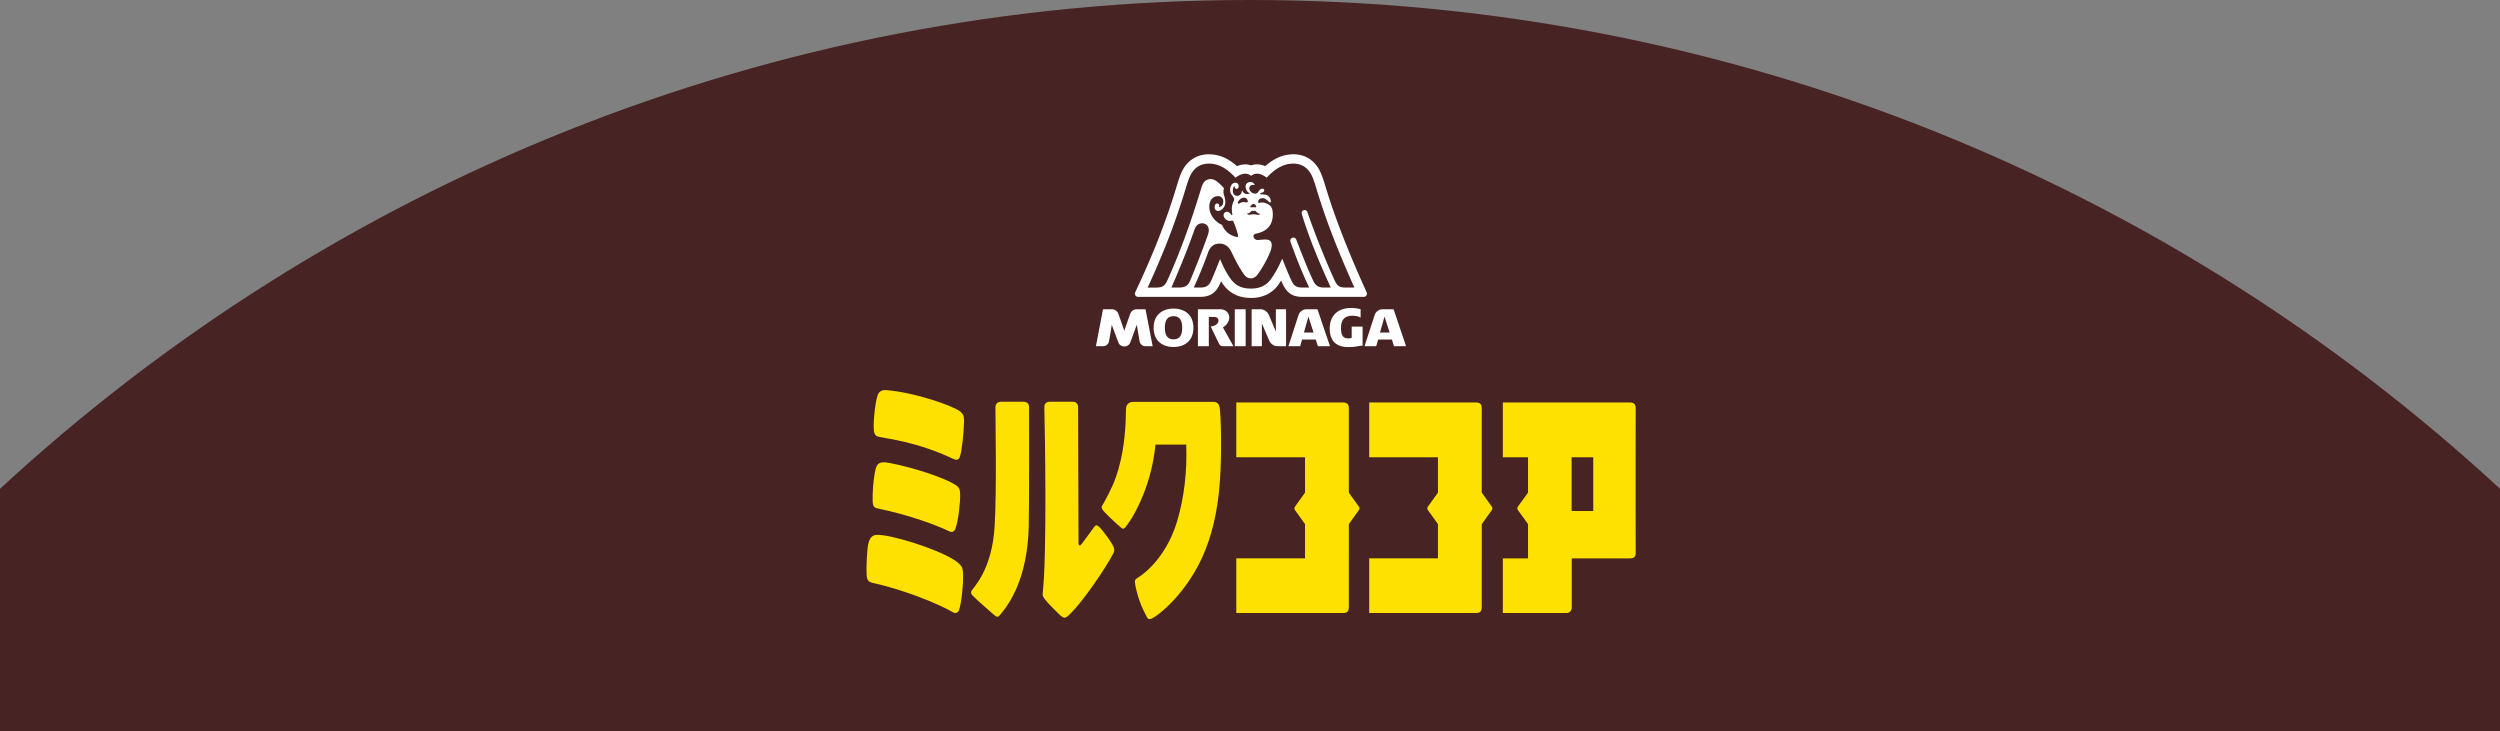 <svg data-name="レイヤー_1" xmlns="http://www.w3.org/2000/svg" viewBox="0 0 780 228.073"><rect x="0" y="0" width="780" height="228.073" fill="#808080" stroke="none"/><path d="M0 152.506v75.567h780v-75.567C677.51 57.847 540.516 0 390 0S102.49 57.847 0 152.506Z" style="fill:#482323"/><path d="M273.845 123.253c-.896 2.481-1.654 10.448-1.023 11.877.359.813.527.947 1.656 1.217 2.215.53 11.469 1.419 22.799 6.76.985.466 1.742.594 2.194-.572.584-1.51 1.248-7.405 1.316-11.205.029-1.617-.317-2.32-1.461-3.119-2.601-1.815-14.317-5.881-23-6.502-.965-.068-2.035.312-2.481 1.544M277.877 144.509c-1.207-.237-1.976-.354-2.825-.217-.654.103-1.267.422-1.646 1.373-.339.85-.732 3.117-.957 5.629-.105 1.168-.357 5.202-.019 6.259.242.75.64.923 1.5 1.101 10.196 2.113 18.865 5.439 22.174 7.093.975.488 1.654.095 1.998-.828.938-2.523 1.543-8.517 1.465-10.822-.047-1.463-.367-2.103-1.465-2.823-2.999-1.964-12.095-5.168-20.227-6.765M272.26 167.263c-.748.518-1.39 1.392-1.654 4.687-.276 3.446-.417 7.588-.008 8.636.362.926.984 1.129 2.007 1.356 10.262 2.269 20.882 6.822 24.604 9.029.815.481 1.593.393 1.998-.621.689-1.722 1.517-8.441 1.207-12.06-.098-1.136-.323-1.504-.931-2.171-3.136-3.446-17.758-8.302-24.086-9.132-2.103-.276-2.687-.034-3.136.276M321.063 127.02c0-.928-.532-1.671-1.68-1.671h-7.124c-1.074 0-1.682.743-1.682 1.681 0 5.603.415 25.363-.244 37.028-.789 13.967-6.819 19.404-7.246 20.308-.257.55-.051.986.303 1.373 1.192 1.317 5.605 5.077 6.846 6.179.816.723 1.199.616 1.724 0 3.07-3.608 8.529-11.408 8.998-27.396.168-5.745.103-37.502.103-37.502M325.381 184.551c-.134 1.248-.137 1.346.535 2.298.904 1.278 3.463 3.734 4.238 4.509.725.723 1.407 1.341 1.954 1.373.547.034 1.223-.638 1.998-1.407 3.79-3.757 10.544-13.545 13.262-18.667.259-.488.395-1.092.183-1.697-.346-.982-1.099-2.105-2.14-3.542-1.009-1.395-1.832-2.427-2.53-3.097-.599-.574-1.055-.51-1.422 0-.667.923-2.481 3.373-3.995 5.436-.21.286-.444.415-.632.374-.254-.054-.339-.288-.339-.671s-.119-41.226-.119-42.376c0-.999-.483-1.736-1.683-1.736h-7.18c-1.17 0-1.703.738-1.678 1.692.212 7.979.831 45.474-.454 57.51" style="fill:#ffe100"/><path d="M353.476 125.388c-1.345 0-2.145 1.001-2.161 2.125-.069 5.031-.345 11.647-2.274 18.539-1.153 4.115-2.482 6.892-4.696 10.922-.442.804-.941 1.121-.356 2.035.271.423 1.189 1.355 1.907 2.064 1.494 1.478 3.28 3.075 3.807 3.495.586.469.864.544 1.307.061 1.663-1.807 8.106-11.686 9.506-25.923h9.586c.308 8.202-.608 16.427-2.814 23.869-1.927 6.507-5.903 13.15-11.552 17.177-1.26.897-1.773.911-1.632 2.096.139 1.184.689 3.388 1.397 5.519.708 2.132 1.744 4.003 2.361 5.239.488.974 1.446.449 1.949.139 4.484-2.764 11.244-9.889 15.355-19.014 2.704-6.003 4.78-13.701 5.461-23.852.633-9.43.276-20.124-.068-22.537-.176-1.224-.708-1.954-1.947-1.954h-25.136ZM462.311 174.21v-10.69s2.929-4.101 3.134-4.367c.289-.376.212-.764-.002-1.089-.334-.505-3.133-4.364-3.133-4.364v-26.135c0-1.087-.135-2.005-1.924-2.005h-33.189v17.108h21.446V153.7s-2.862 4.011-3.062 4.266c-.364.467-.335.853-.063 1.202.274.349 3.124 4.352 3.124 4.352v10.69h-21.446v17.043h33.443c1.4 0 1.67-.865 1.67-1.876V174.21ZM420.837 174.21v-10.69s2.929-4.101 3.134-4.367c.289-.376.212-.764-.002-1.089-.334-.505-3.133-4.364-3.133-4.364v-26.135c0-1.087-.135-2.005-1.924-2.005h-33.189v17.108h21.446V153.7s-2.862 4.011-3.062 4.266c-.364.467-.335.853-.063 1.202.274.349 3.124 4.352 3.124 4.352v10.69h-21.446v17.043h33.443c1.4 0 1.67-.865 1.67-1.876V174.21ZM510.316 157.097v-14.429s.025-13.401.025-15.189c0-1.297-.511-1.919-1.903-1.919h-39.556v17.108h7.862V153.7s-2.45 3.409-3.097 4.269c-.305.406-.313.879-.003 1.277.892 1.153 3.1 4.274 3.1 4.274v10.69h-7.862v17.043h19.964c.765 0 1.544-.589 1.544-1.754V174.21h18.122c1.392 0 1.829-.574 1.829-1.729 0-.777-.025-15.384-.025-15.384m-13.221 2.338h-6.748v-16.764h6.748v16.764Z" style="fill:#ffe100"/><path d="m390.432 92.948-.338-.002c-3.485 0-6.455-1.441-8.361-4.062a20.961 20.961 0 0 1-.768-1.111c-.138.313-.277.626-.419.941-.673 1.475-1.542 2.503-2.657 3.138-1.308.704-2.575.768-3.664.776H355.09a1.006 1.006 0 0 1-.907-1.433c5.787-12.231 9.885-22.788 13.287-34.228.489-1.568.878-2.678 1.432-3.739 1.595-3.182 4.659-5.09 8.192-5.09 3.265.019 6.078 1.198 8.852 3.702 1.561-.645 3.036-.715 4.399-.235 1.456-.523 2.911-.394 4.403.231 3.713-3.275 6.811-3.688 8.848-3.703 3.912 0 7.103 2.274 8.59 6.081.266.65.781 1.974 1.189 3.366 2.846 9.597 7.105 20.599 13.024 33.631.14.309.114.671-.07.958a1.009 1.009 0 0 1-.844.461h-18.934c-1.153-.008-2.484-.08-3.779-.859-1.38-.874-2.084-2.122-2.594-3.229-.146-.33-.294-.666-.444-1.014-.288.449-.588.891-.897 1.324-1.875 2.641-4.862 4.1-8.406 4.1M346.927 96.484h-2.788l-2.207 11.529h2.228c.988 0 1.688-.673 1.849-1.538.41-2.139.868-5.158.868-5.158s.92 2.516 2.027 5.465a1.973 1.973 0 0 0 1.868 1.322c.823 0 1.591-.466 1.91-1.337 1.079-2.934 2.002-5.45 2.002-5.45s.489 3.032.868 5.152c.176.977.948 1.544 1.83 1.544h2.247l-2.228-11.52h-2.761c-.912 0-1.701.567-2.002 1.403a503.174 503.174 0 0 0-1.866 5.302s-1.043-3.104-1.853-5.319c-.25-.7-1.03-1.396-1.993-1.396M366.137 96.279c3.296 0 6.203 1.788 6.203 5.977 0 4.214-2.907 6-6.203 6s-6.199-1.786-6.199-6c0-4.157 2.916-5.977 6.199-5.977m-2.7 5.977c0 2.725 1.119 3.62 2.7 3.62 1.6 0 2.704-.889 2.704-3.62 0-2.704-1.081-3.595-2.704-3.595-1.561 0-2.7.874-2.7 3.595M373.747 96.493h6.984c1.819 0 2.812 1.346 2.812 2.526 0 1.259-.842 2.467-1.989 3.123l3.273 5.871h-3.097c-.637 0-1.035-.083-1.375-.768a499.422 499.422 0 0 1-2.617-5.378c1.405-.159 2.423-.812 2.423-1.843 0-.732-.565-1.147-1.31-1.147h-1.701v9.136h-3.404v-11.52ZM385.252 96.493h3.396v11.52h-3.396zM390.512 108.013v-11.52h2.825c1.132 0 2.13.823 2.585 1.851.906 2.156 2.15 5.097 2.15 5.097v-6.948h3.178v11.52h-2.679c-1.253 0-2.186-.804-2.679-1.993-.738-1.705-2.19-5.135-2.19-5.135v7.128h-3.19ZM411.18 108.014l-.66-2.073h-4.282l-.586 2.073h-3.667s1.466-4.471 3.178-9.791c.319-.929 1.32-1.731 2.467-1.731h3.421l3.906 11.522h-3.777Zm-1.351-4.272-1.606-4.961-1.392 4.961h2.998ZM421.729 101.897v3.516a3.66 3.66 0 0 1-1.018.169c-1.564 0-2.313-.779-2.313-3.241 0-1.97.609-3.827 3.595-3.827.844 0 1.872.165 2.52.592v-2.613c-1.018-.305-2.103-.4-2.985-.4-4.919 0-6.658 3.26-6.658 6.309 0 4.31 2.302 5.877 5.88 5.877 2.619 0 3.019-.419 4.377-.419v-5.962h-3.398ZM434.926 108.014l-.658-2.073h-4.295l-.584 2.073h-3.654s1.445-4.471 3.184-9.791c.298-.929 1.295-1.731 2.459-1.731h3.423l3.887 11.522h-3.762Zm-1.362-4.272-1.593-4.961-1.409 4.961h3.002Z" style="fill:#fff"/><path d="M390.42 64.692a6.062 6.062 0 0 1 1.143 0c.351.034.436-.188.328-.429-.125-.309-.391-.603-.812-.603-.406 0-.692.358-.891.614-.169.237-.087.448.231.417M389.22 66.595c-.116-.011-.163.155 0 .254.176.101.425.19.662.152.26-.042.77-.138 1.272-.138.55 0 .95.138 1.356.171.273.013.478-.074.546-.144.108-.112.046-.247-.099-.226-.195.023-.298-.066-.419-.133a6.832 6.832 0 0 1-.819-.667.373.373 0 0 0-.478-.047c-.087.066-.171.064-.252.009-.137-.099-.292-.11-.48.036-.245.193-.518.404-.779.594a.713.713 0 0 1-.51.14M388.177 61.669c-.931 0-1.637.77-1.929 1.367-.165.307.118.717.52.394.451-.345 1.001-.394 1.47-.353.229.013.499.044.711.07.192.027.36-.07.36-.381 0-.489-.501-1.098-1.132-1.098" style="fill:#482323"/><path d="M410.583 58.386a35.088 35.088 0 0 0-1.073-3.093c-1.47-3.556-4.198-4.397-6.51-4.234-1.544.106-4.282.573-7.775 4.367-2.733-1.997-4.143-1.113-4.87-.556-.724-.558-2.162-1.432-4.883.554-2.877-3.072-5.336-4.287-8.054-4.377-2.268-.076-4.542.808-5.933 3.512-.44.84-.777 1.796-1.25 3.25-3.294 11.099-7.149 21.035-12.174 31.911h2.642c1.885 0 2.719-.485 3.48-2.167 4.104-9.026 7.653-19.027 10.644-28.975.258-.827.594-1.485.958-1.885.501-.539 1.219-.819 1.966-.819.423 0 .982.127 1.485.449.996.649 1.83 1.479 2.685 2.454-.138.224-.209.683-.209.922 0 .605.165 1.153.3 1.595.155.533.283 1.069.296 1.718.023 1.826-1.382 2.697-2.059 2.786-.823.11-1.369-.484-1.282-1.32.078-.8.504-.992.796-.992.41 0 .842.389.529 1.125.91-.142 1.398-.764 1.371-1.788-.023-1.049-.768-1.606-1.578-1.629-1.502-.049-2.784 1.081-2.776 3.292.008 2.954 2.361 5.076 3.98 5.674.851 2.192 2.664 3.32 4.339 3.73.561.14.76-.051.624-.582-.425-1.568-.774-2.653-1.398-4.132-.093-.231-.273-.362-.432-.362-.152 0-.404.106-.751.106-.929 0-1.911-.886-1.911-1.811 0-.537.425-1.049 1.045-1.049.595 0 1.028.468 1.314.891.19.292.436.121.374-.138-.154-.635-.154-1.441-.154-1.86 0-.785.269-1.582.556-2.135.262-.506.169-1.043-.203-1.523-.449-.578-.887-1.011-.887-2.137 0-1.069.576-2.128 1.593-2.154.812-.025 1.058.577 1.069 1.056.017.542-.311.874-.675.874-.311 0-.554-.262-.601-.679-.042-.18-.174-.163-.267.013-.199.366-.286.819-.279 1.255.017.842.453 1.568 1.382 1.568.897 0 1.451-.777 1.47-1.82.398 1.035 1.172 1.57 2.518 1.077-.768-.307-1.362-1.138-1.384-2.031-.025-.876.523-1.536 1.485-1.525.618.002.978.264 1.231.618.127.176.061.37-.123.303-.178-.055-.465-.03-.603.008-.411.11-.781.413-.823.95-.045.554.235.939.584 1.244.349.3.819.489 1.212.485.569-.008.762-.193.98-.548.345-.558.768-.96 1.246-.984.4-.015.65.188.631.516-.021.389-.294.641-.905.768-.472.104-.444.506.119.501 1.373-.013 2.441.252 2.808 1.8.229.935-.319.8-.711.4-.474-.497-1.054-1.026-1.83-1.026-.81 0-1.259.41-1.369 1.016-.07.427.207.559.427.453.292-.133.789-.174 1.329-.078.793.14 1.517.546 1.959.941.59.52.846 1.504.846 2.681 0 3.679-2.16 5.444-5.219 6.04-1.498.294-.741 2.114.658 1.987.74-.064 1.513-.137 2.319-.137 1.508 0 2.458.844 1.534 3.59-1.06 2.679-2.558 5.247-3.954 7.204-.592.829-1.352 1.316-2.185 1.316-.813 0-1.536-.377-2.203-1.316-1.405-2.008-2.623-4.286-3.774-6.76-.63-1.236-1.052-1.737-1.764-2.183-.537-.343-1.18-.58-2.071-.58-1.46 0-2.806.696-3.573 2.846a136.072 136.072 0 0 1-4.445 10.873h1.771c1.913 0 2.837-.341 3.702-2.213.937-2.112 1.8-4.312 2.742-6.667 1.022 2.452 2.137 4.627 3.408 6.311 1.595 2.162 3.736 2.888 6.207 2.888 2.492 0 4.635-.74 6.22-2.905 1.252-1.718 2.522-4.066 3.559-6.442.942 2.406 1.904 4.765 2.77 6.626.914 2.029 1.71 2.403 3.724 2.403h1.919c-2.241-4.71-4.123-9.495-5.797-14.133-.533-1.405 1.289-2.027 1.783-.785 1.654 4.27 3.4 8.833 5.222 12.68.802 1.822 1.853 2.238 3.593 2.238h1.929c-3.561-7.807-6.787-15.502-9.015-22.871-.417-1.348 1.343-1.809 1.712-.698 2.241 6.495 5.384 14.444 8.459 21.244.933 2.004 1.682 2.325 3.679 2.325h2.524c-5.384-12.06-9.043-21.46-11.977-31.334" style="fill:#482323"/><path d="M377.137 71.989c.095-1.582-1.087-2.325-2.014-2.325-1.238 0-2.014.692-2.478 2.084-2.181 6.188-4.475 11.785-7.164 17.973h2.018c2.16 0 3.064-.448 3.802-2.103a293.848 293.848 0 0 0 5.306-13.629c.252-.652.501-1.447.531-2.001" style="fill:#482323"/></svg>